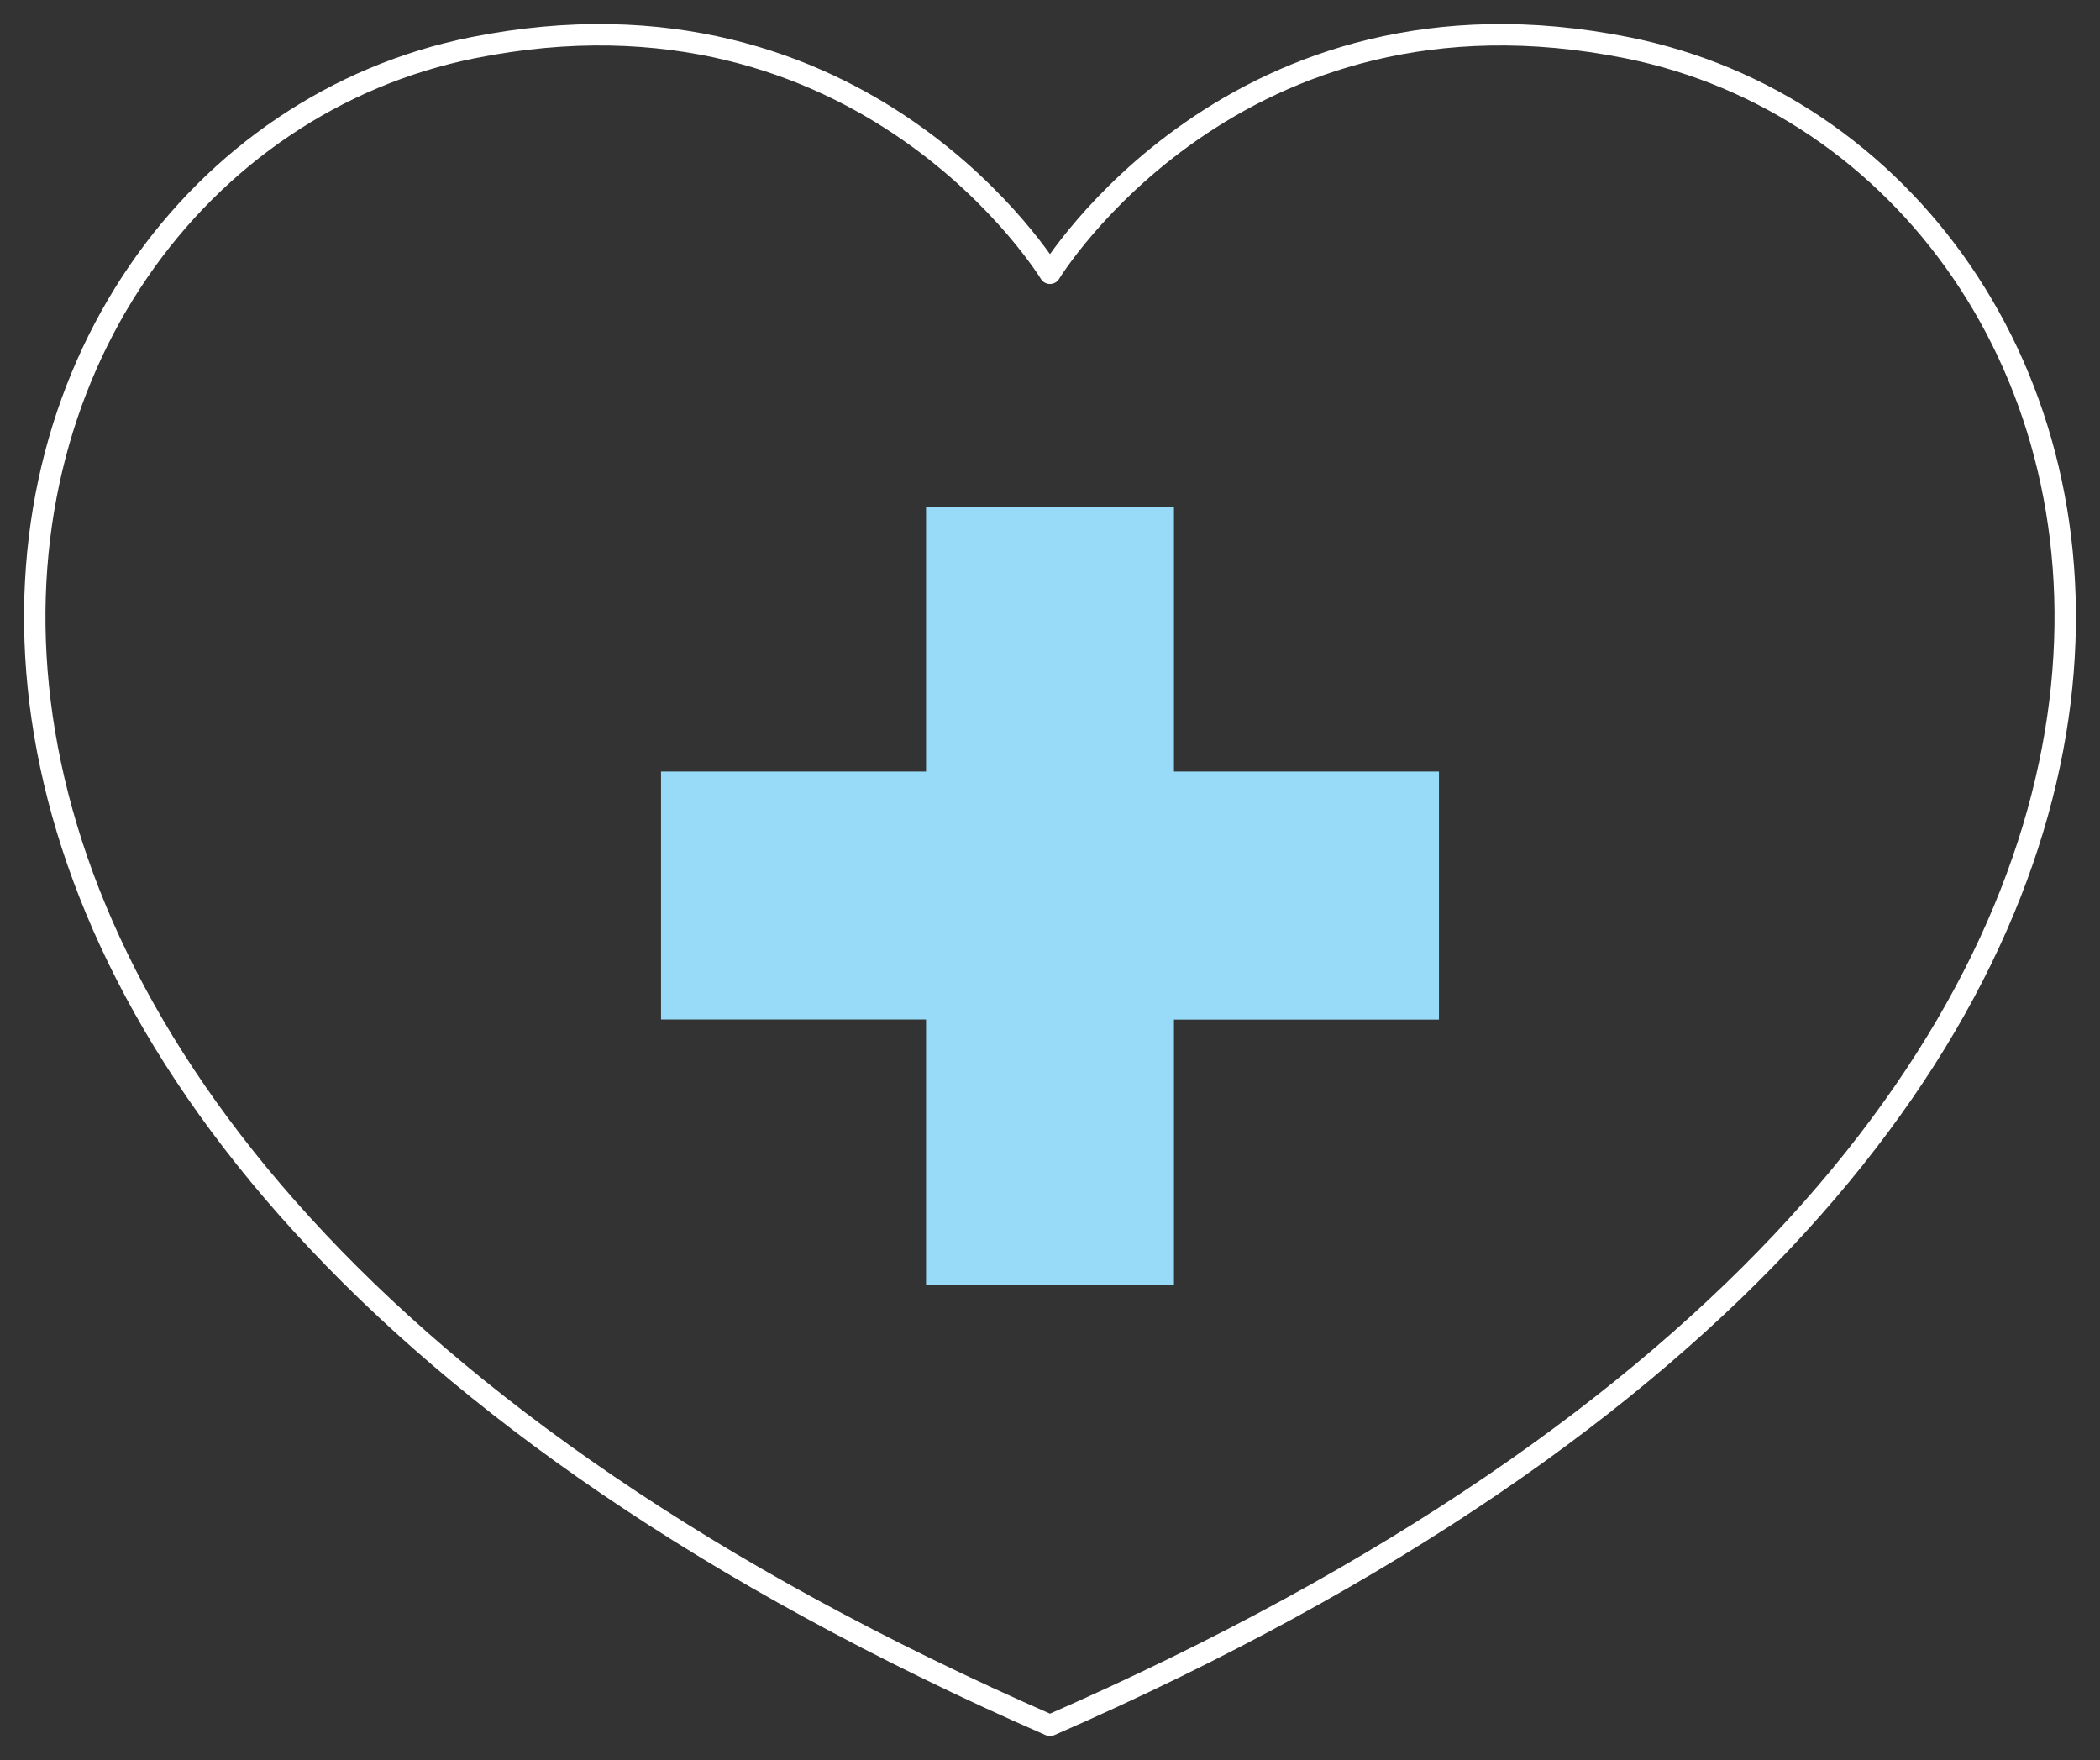 <svg id="グループ_11541" data-name="グループ 11541" xmlns="http://www.w3.org/2000/svg" xmlns:xlink="http://www.w3.org/1999/xlink" width="98.087" height="82.203" viewBox="0 0 98.087 82.203">
  <rect x="0" y="0" width="98.087" height="82.203" fill="#333333" stroke="none"/>
  <defs>
    <clipPath id="clip-path">
      <rect id="長方形_24096" data-name="長方形 24096" width="98.087" height="82.203" fill="none" stroke="#fff" stroke-width="1"/>
    </clipPath>
  </defs>
  <g id="グループ_11540" data-name="グループ 11540" transform="translate(0 0)" clip-path="url(#clip-path)">
    <path id="パス_4678" data-name="パス 4678" d="M48.917,80.453C-15.34,52.364-3.626,7.239,21.947,2.106c18.335-3.68,26.97,10.531,26.97,10.531S57.552-1.574,75.888,2.106C101.461,7.239,113.174,52.364,48.917,80.453Z" transform="translate(0.126 0.126)" fill="none" stroke="#fff" stroke-linecap="round" stroke-linejoin="round" stroke-width="1"/>
    <path id="パス_4679" data-name="パス 4679" d="M64.819,34.2H52.441V21.827H40.861V34.2H28.483v11.58H40.861V58.163h11.58V45.785H64.819Z" transform="translate(2.392 1.834)" fill="#98dbf8"/>
  </g>
</svg>
